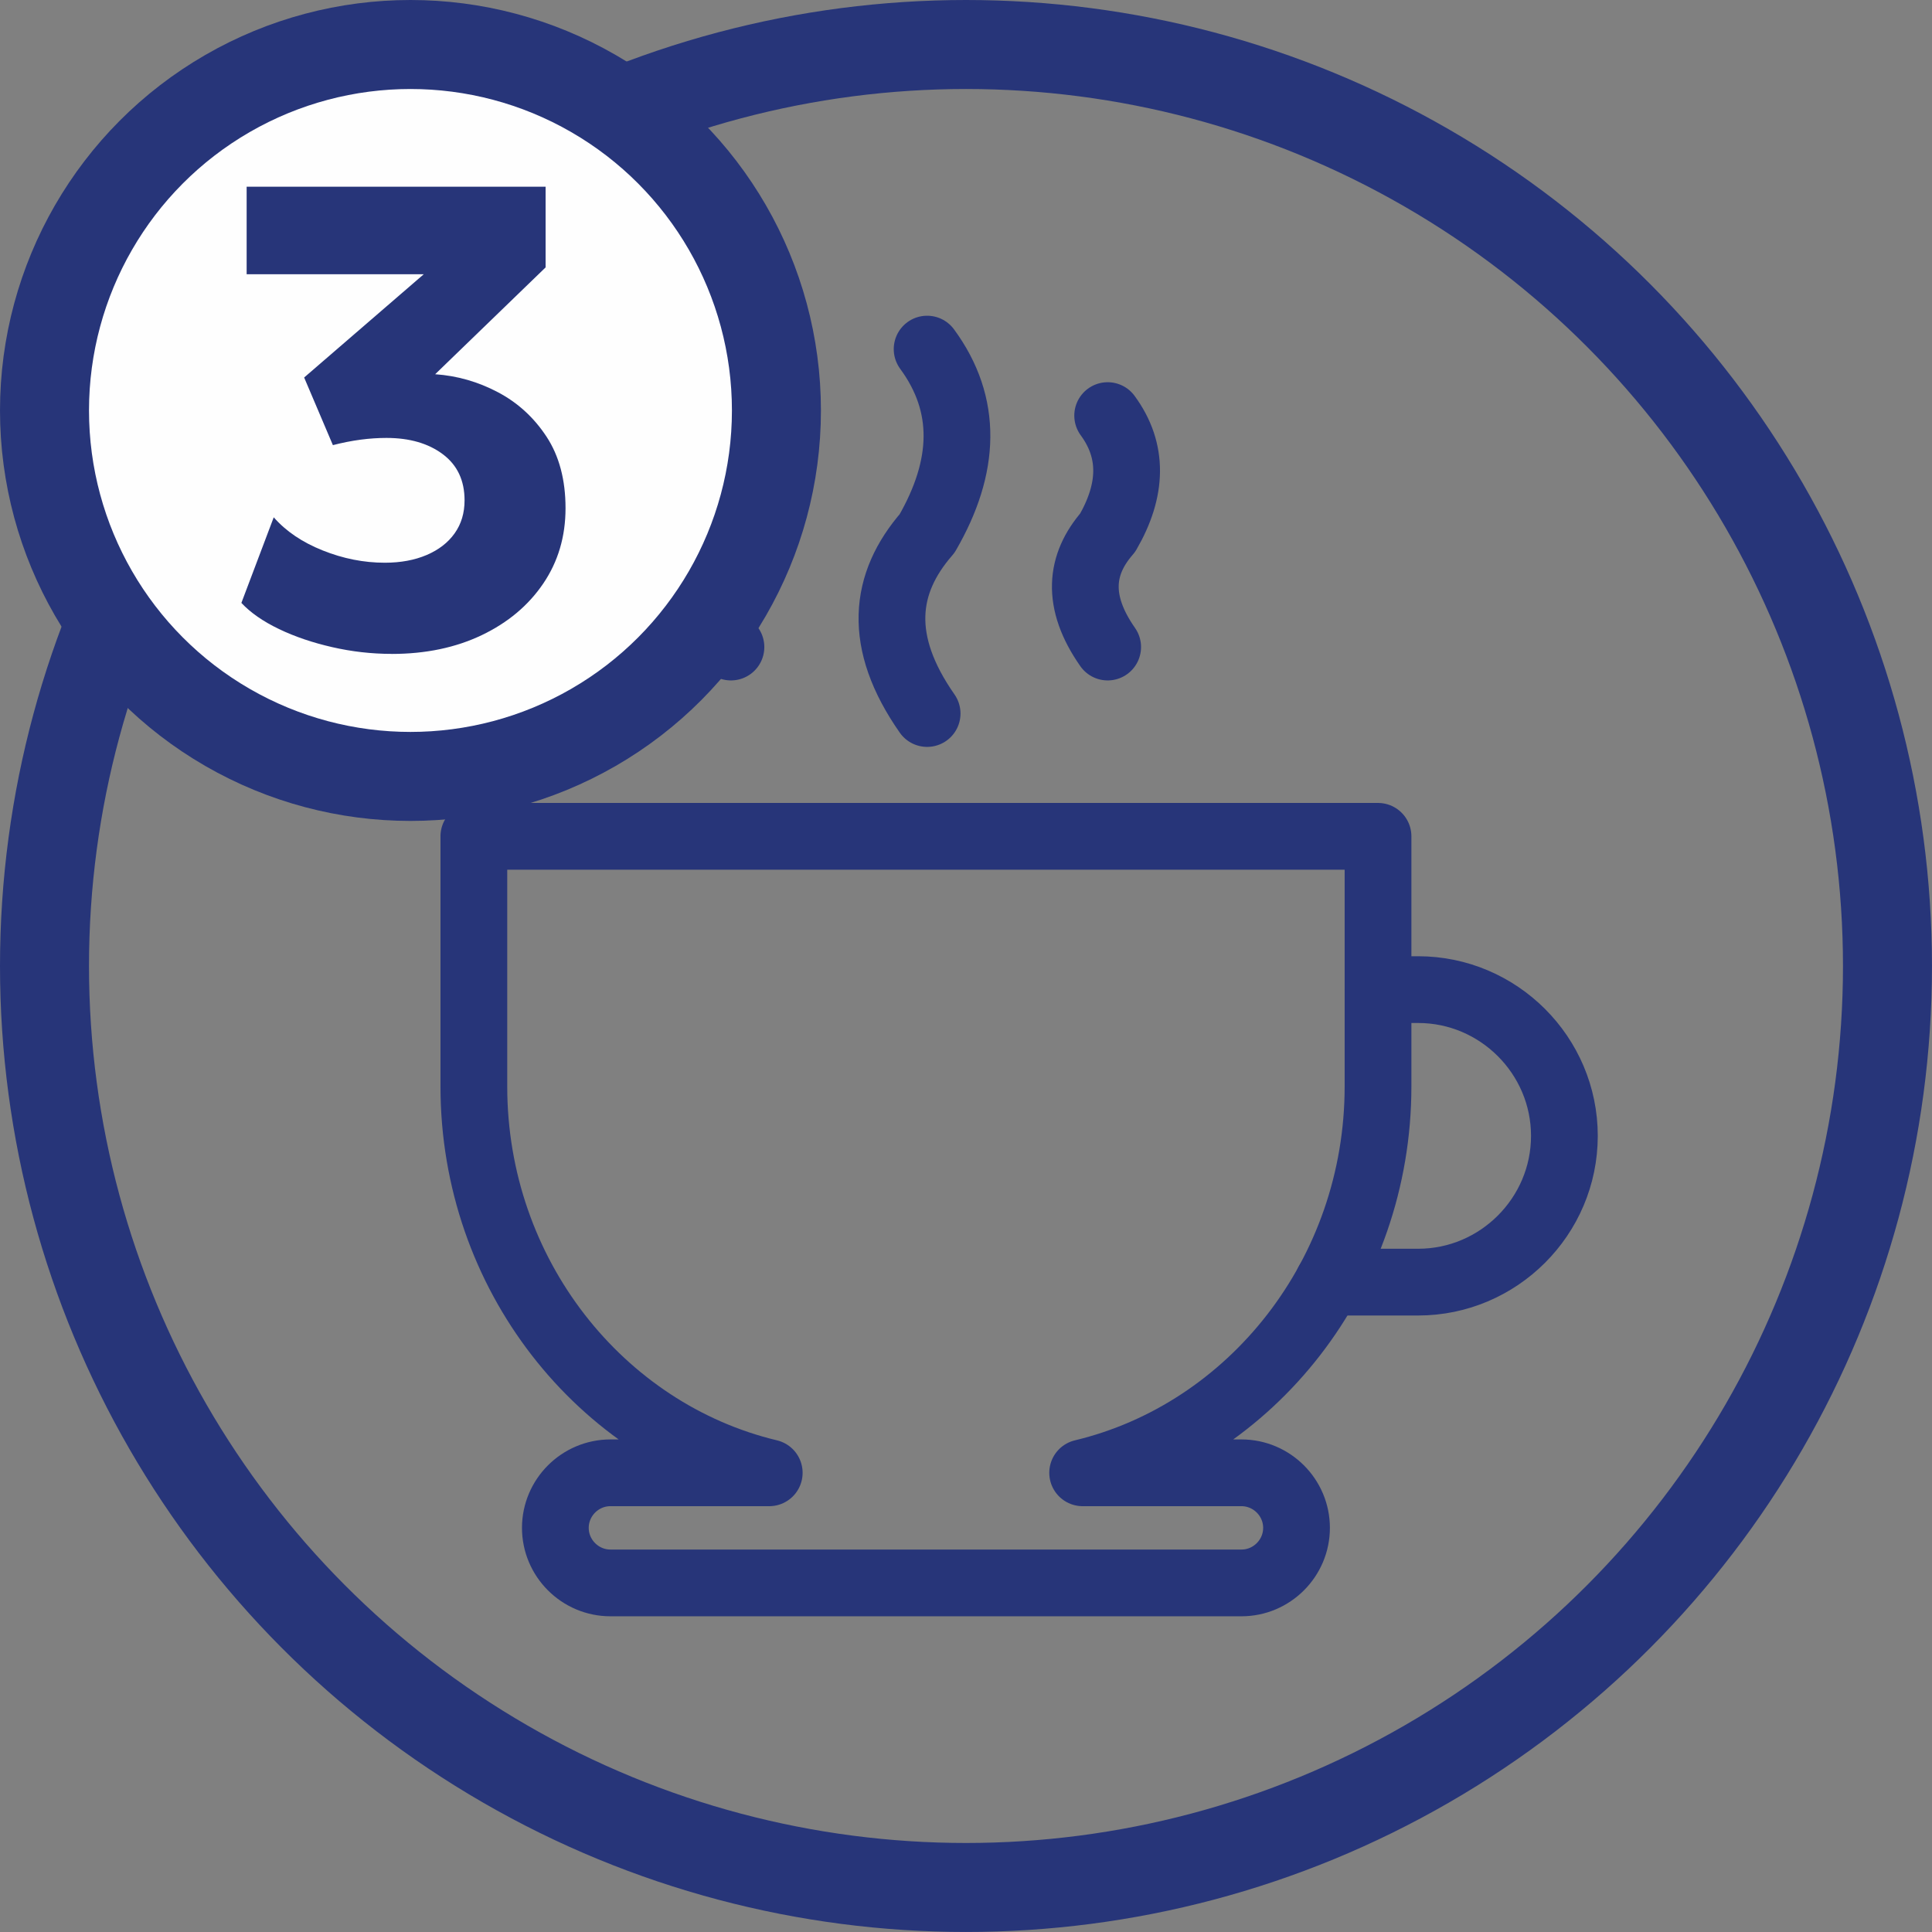 <?xml version="1.0" encoding="UTF-8"?> <svg xmlns="http://www.w3.org/2000/svg" xmlns:xlink="http://www.w3.org/1999/xlink" xmlns:xodm="http://www.corel.com/coreldraw/odm/2003" xml:space="preserve" width="30.632mm" height="30.632mm" version="1.1" style="shape-rendering:geometricPrecision; text-rendering:geometricPrecision; image-rendering:optimizeQuality; fill-rule:evenodd; clip-rule:evenodd" viewBox="0 0 885.69 885.69"><rect x="0" y="0" width="885.69" height="885.69" fill="#808080" stroke="none"/> <defs> <style type="text/css"> .str0 {stroke:#273579;stroke-width:40.8;stroke-miterlimit:22.926} .str1 {stroke:#273579;stroke-width:30.6;stroke-linecap:round;stroke-linejoin:round;stroke-miterlimit:22.926} .fil0 {fill:none} .fil1 {fill:#FEFEFE} .fil2 {fill:#273579;fill-rule:nonzero} </style> </defs> <g id="Слой_x0020_1">  <circle class="fil0 str0" cx="442.84" cy="442.84" r="422.44"></circle> <g id="_1497653134528"> <path class="fil0 str1" d="M217.23 383.4l414.5 0 0 114.63c0,86.16 -58.02,158.64 -135.41,177.15l72.81 0c13.88,0 25.24,11.36 25.24,25.24 0,13.88 -11.36,25.24 -25.24,25.24l-289.3 0c-13.88,0 -25.24,-11.36 -25.24,-25.24 0,-13.88 11.36,-25.24 25.24,-25.24l72.81 0c-77.39,-18.51 -135.41,-90.99 -135.41,-177.15l0 -114.63z"></path> <path class="fil0 str1" d="M631.73 453.67l18.39 0c36.88,0 67.05,30.17 67.05,67.05 0,36.88 -30.17,67.05 -67.05,67.05l-41.23 0"></path> <path class="fil0 str1" d="M425.02 327.1c-23,-32.87 -19.95,-59.67 0,-82.55 17.76,-30.71 18.72,-59.02 0,-84.51"></path> <path class="fil0 str1" d="M335.09 296.63c-14.61,-20.88 -12.67,-37.91 0,-52.43 11.28,-19.51 11.89,-37.49 0,-53.68"></path> <path class="fil0 str1" d="M507.79 296.63c-14.61,-20.88 -12.68,-37.91 0,-52.43 11.28,-19.51 11.89,-37.49 0,-53.68"></path> </g> <circle class="fil1 str0" cx="188.17" cy="188.17" r="167.77"></circle> <path class="fil2" d="M179.56 299.76c-9.29,0 -18.37,-1.05 -27.31,-3.1 -8.94,-2.04 -17.07,-4.79 -24.36,-8.29 -7.29,-3.5 -13.03,-7.49 -17.23,-11.98l14.83 -39.24c5.59,6.39 13.08,11.44 22.42,15.18 9.34,3.74 18.82,5.64 28.51,5.64 7.29,0 13.68,-1.2 19.17,-3.54 5.49,-2.35 9.78,-5.64 12.83,-9.93 3.05,-4.29 4.55,-9.34 4.55,-15.13 0,-9.09 -3.3,-16.13 -9.94,-21.12 -6.64,-4.99 -15.28,-7.49 -25.86,-7.49 -3.8,0 -7.74,0.25 -11.88,0.8 -4.14,0.55 -8.39,1.4 -12.68,2.5l-13.18 -31 54.82 -47.33 -81.18 0 0 -40.14 137.05 0 0 36.99 -50.63 48.98c10.09,0.7 19.67,3.44 28.76,8.24 9.08,4.79 16.52,11.58 22.32,20.42 5.79,8.84 8.69,19.77 8.69,32.75 0,12.98 -3.39,24.46 -10.19,34.5 -6.79,10.04 -16.18,17.92 -28.16,23.67 -11.98,5.74 -25.76,8.64 -41.34,8.64z"></path> </g> </svg> 